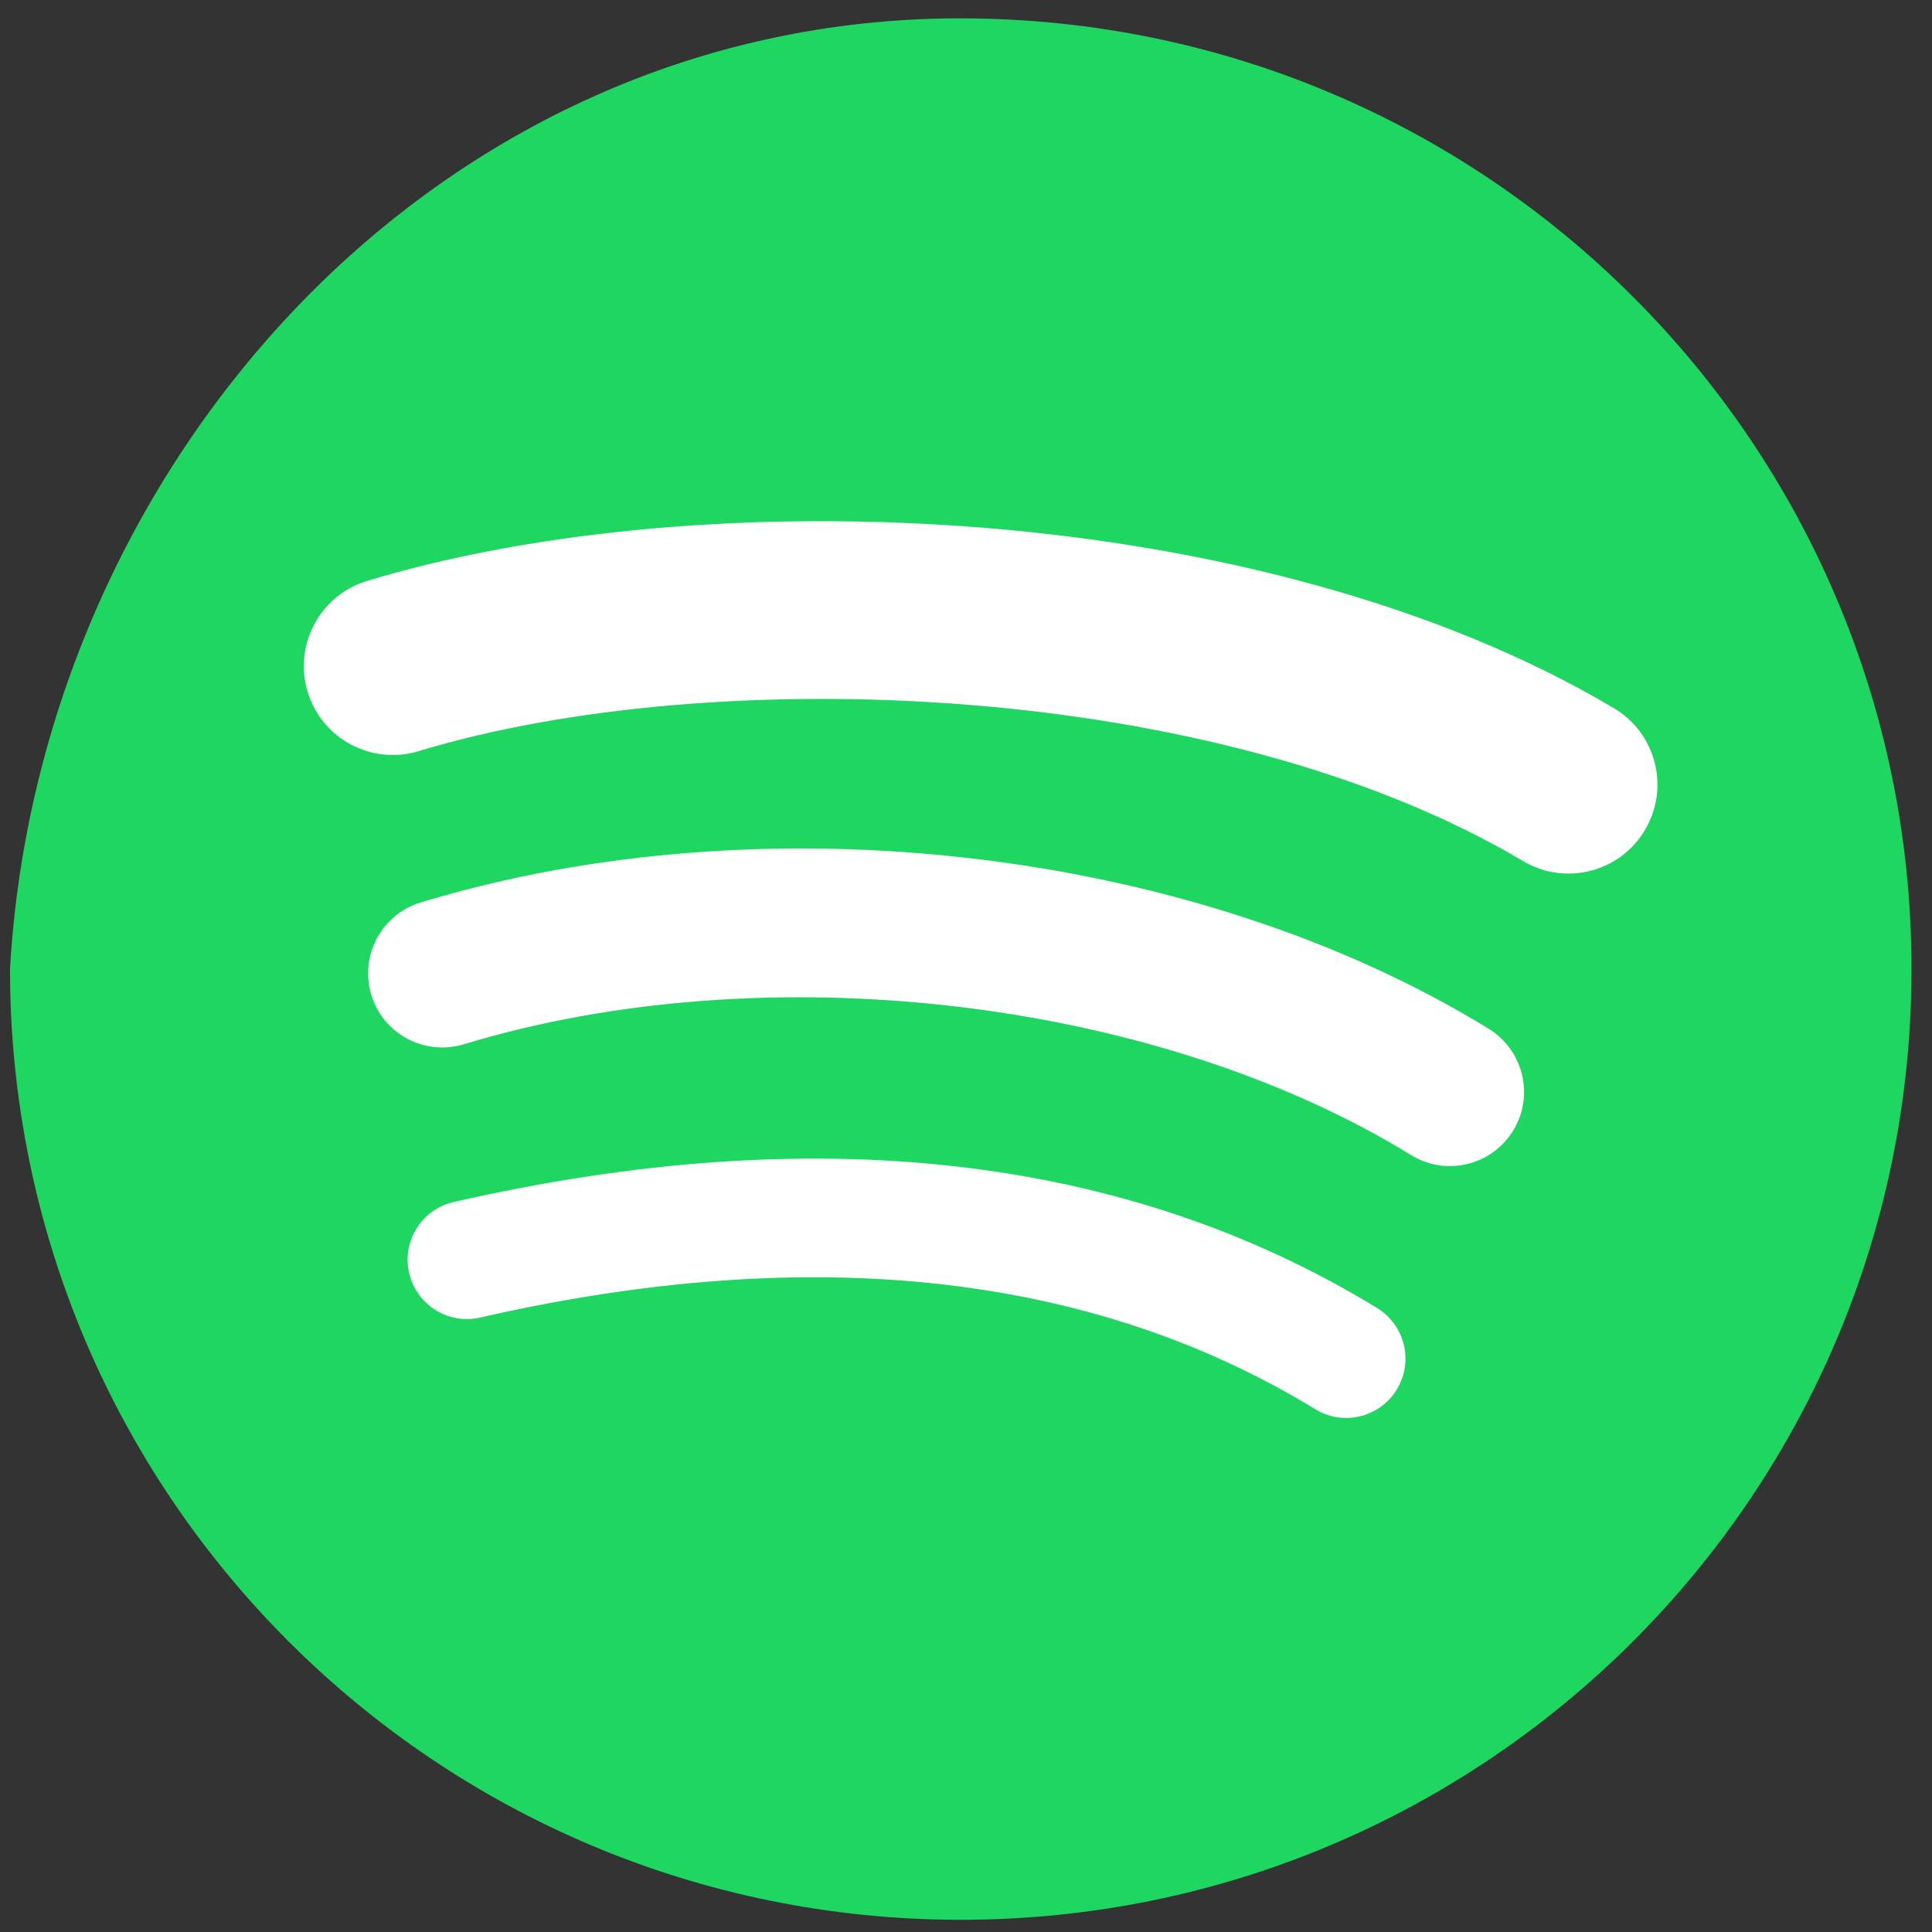 <svg width="75" height="75" viewBox="0 0 75 75" fill="none" xmlns="http://www.w3.org/2000/svg">
<rect x="0" y="0" width="75" height="75" fill="#333333" stroke="none"/>
<ellipse cx="34.5" cy="36.5" rx="31.316" ry="29.079" fill="white"/>
<path d="M37.296 0.711C16.913 0.711 1.507 18.046 0.388 37.618C0.388 58.003 16.913 74.526 37.296 74.526C57.681 74.526 74.204 58.003 74.204 37.618C74.204 17.237 57.681 0.713 37.295 0.713L37.296 0.711ZM54.221 53.943C53.56 55.027 52.141 55.371 51.057 54.705C42.391 49.412 31.483 48.213 18.636 51.148C18.041 51.284 17.416 51.177 16.9 50.853C16.384 50.528 16.017 50.011 15.881 49.416C15.814 49.122 15.805 48.817 15.855 48.519C15.906 48.221 16.014 47.936 16.175 47.68C16.336 47.424 16.545 47.203 16.792 47.028C17.038 46.853 17.317 46.729 17.611 46.662C31.671 43.45 43.73 44.833 53.459 50.778C54.543 51.444 54.887 52.858 54.221 53.943ZM58.739 43.893C57.906 45.247 56.134 45.675 54.781 44.842C44.861 38.744 29.738 36.977 18.004 40.539C16.482 40.999 14.874 40.142 14.413 38.622C13.954 37.1 14.812 35.496 16.331 35.033C29.735 30.966 46.398 32.936 57.791 39.937C59.144 40.771 59.572 42.542 58.739 43.893ZM59.127 33.428C47.231 26.363 27.606 25.713 16.249 29.16C14.425 29.713 12.497 28.684 11.944 26.86C11.391 25.035 12.42 23.108 14.245 22.553C27.282 18.596 48.955 19.361 62.65 27.491C64.294 28.464 64.831 30.583 63.857 32.221C62.888 33.862 60.763 34.402 59.129 33.428H59.127Z" fill="#1ED760"/>
</svg>
